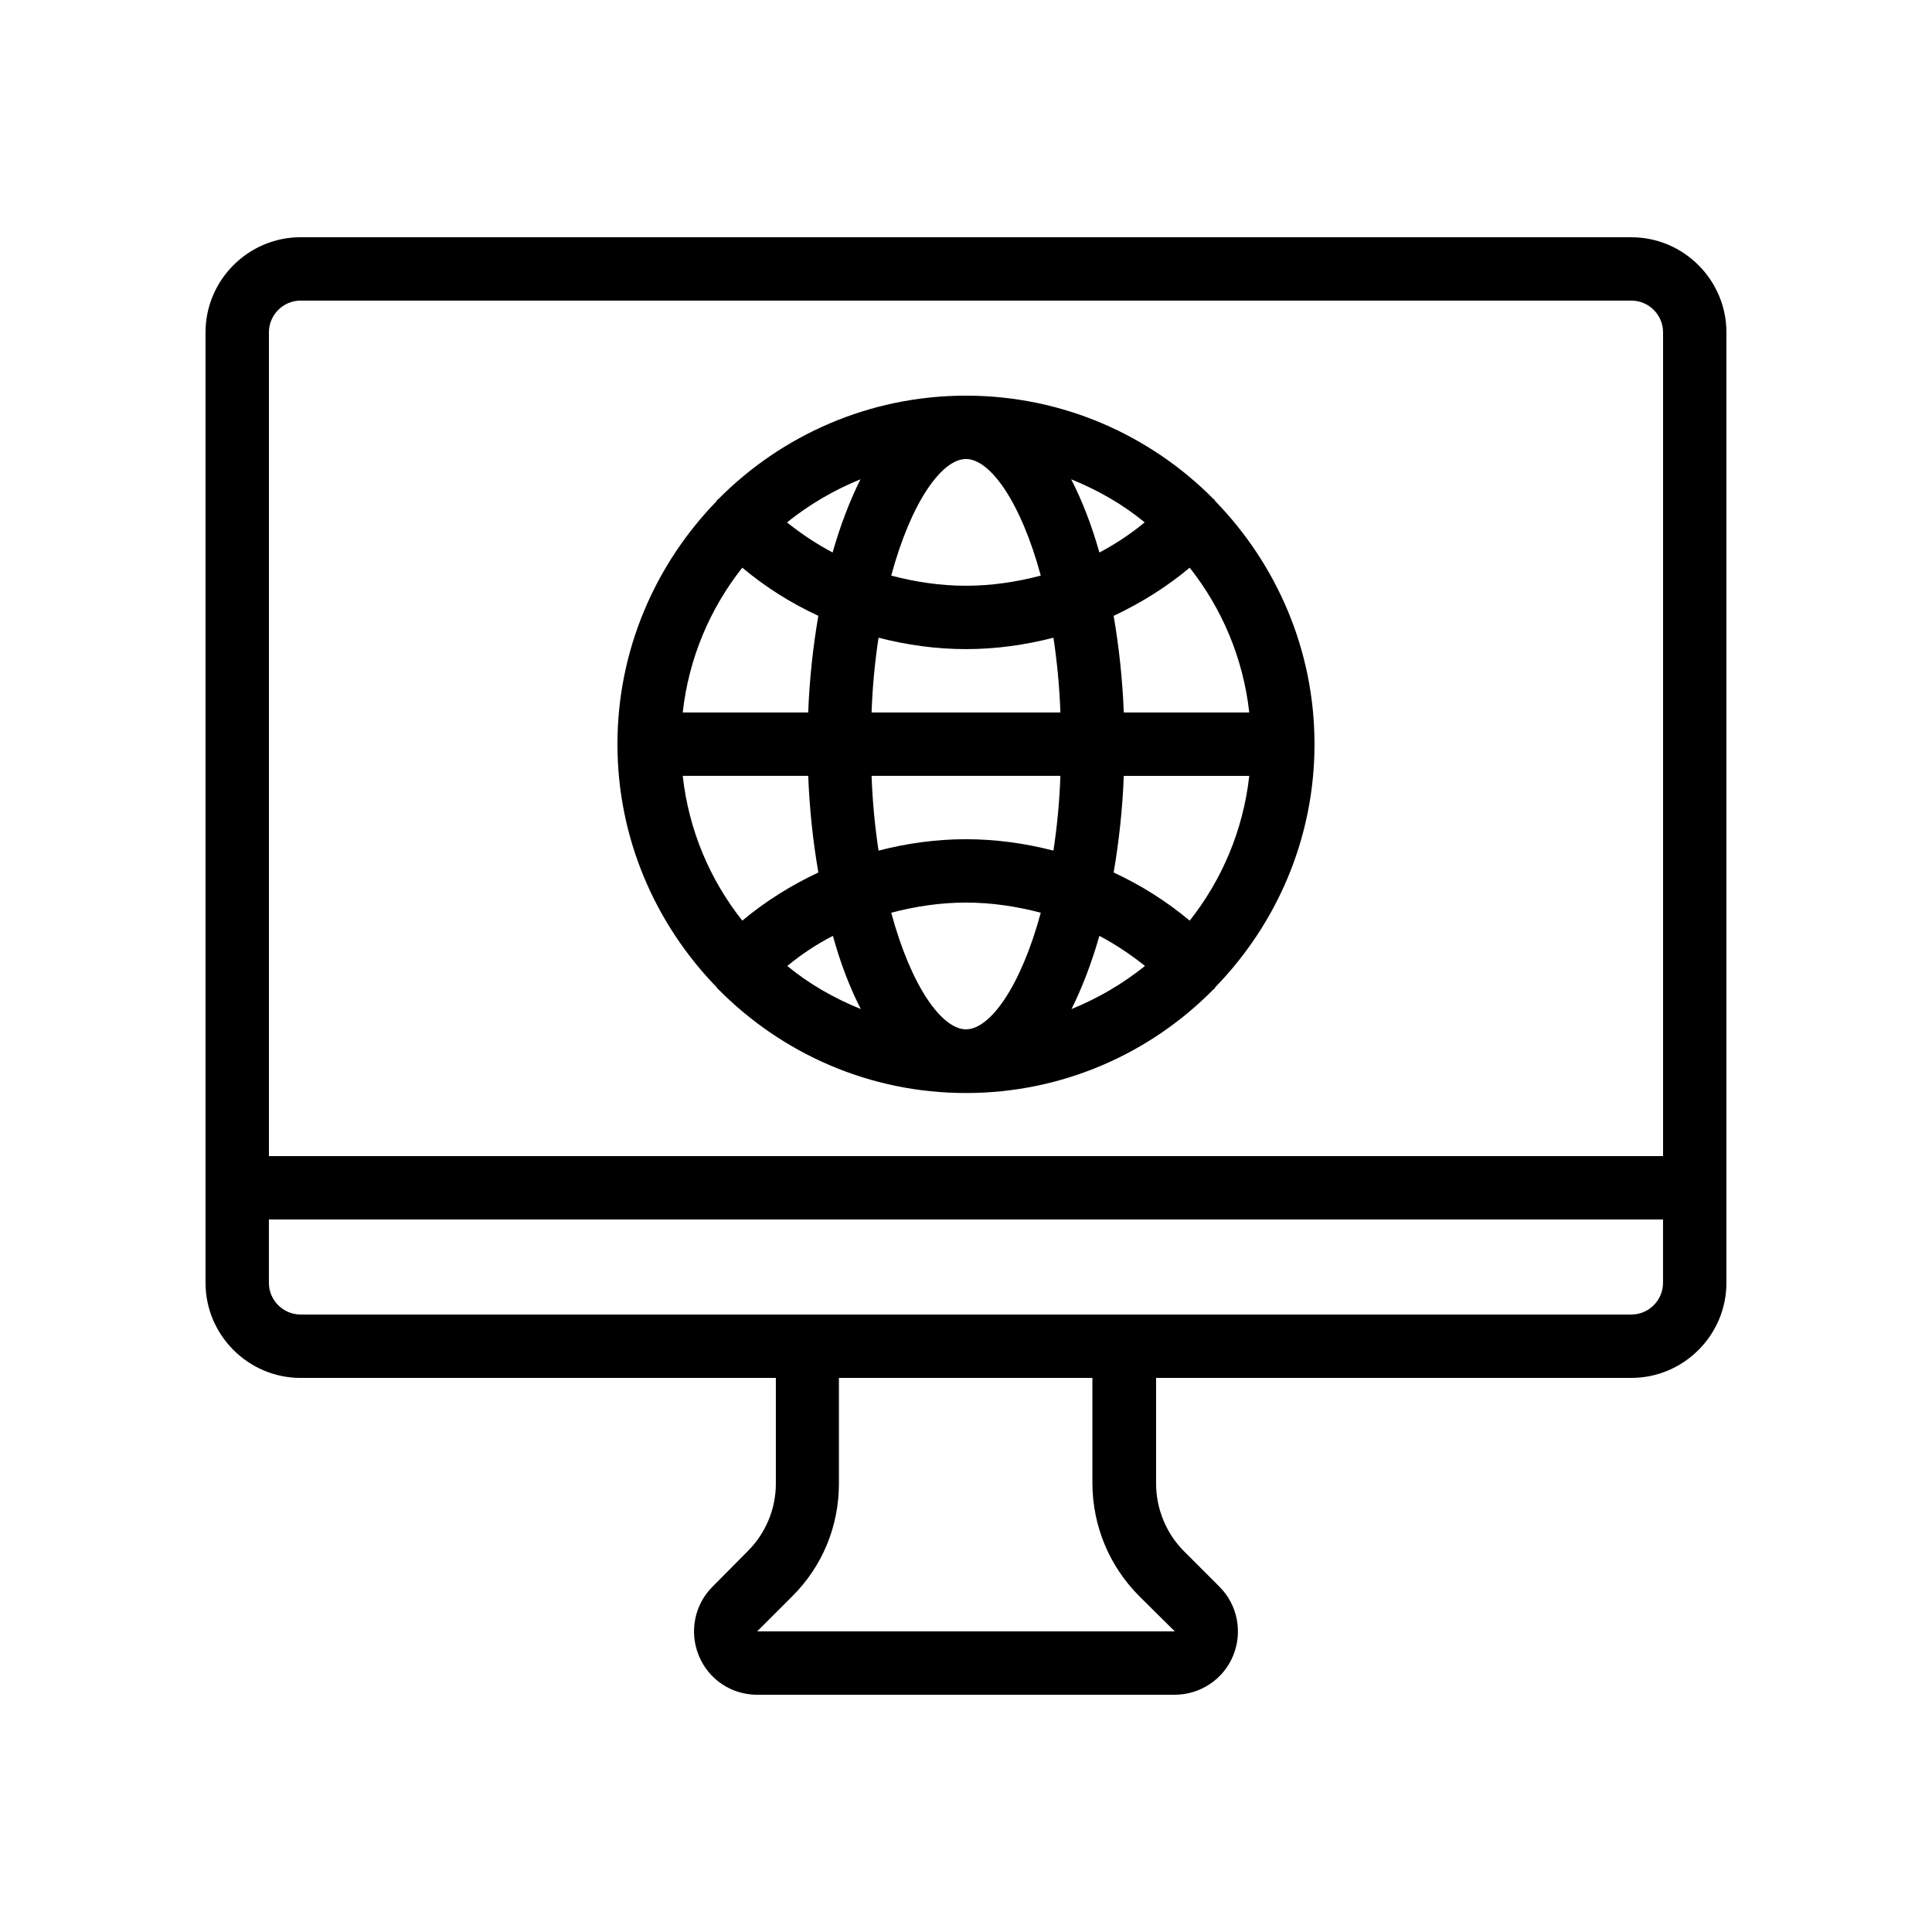 <?xml version="1.0" encoding="UTF-8"?>
<!-- Uploaded to: ICON Repo, www.svgrepo.com, Generator: ICON Repo Mixer Tools -->
<svg fill="#000000" width="800px" height="800px" version="1.1" viewBox="144 144 512 512" xmlns="http://www.w3.org/2000/svg">
 <g>
  <path d="m576.33 206.87h-352.67c-13.855 0-25.191 11.336-25.191 25.191v251.91c0 13.855 11.336 25.191 25.191 25.191h125.95v28.047c0 6.633-2.688 13.098-7.391 17.801l-9.402 9.484c-4.785 4.785-6.215 12.008-3.609 18.305 2.602 6.297 8.648 10.328 15.449 10.328h110.59c6.801 0 12.93-4.031 15.535-10.328 2.602-6.297 1.176-13.52-3.609-18.305l-9.406-9.406c-4.703-4.699-7.391-11.25-7.391-17.883v-28.047h125.95c13.855 0 25.191-11.336 25.191-25.191v-251.9c0-13.855-11.336-25.191-25.191-25.191zm-352.67 16.793h352.67c4.617 0 8.398 3.777 8.398 8.398v218.32h-369.46v-218.32c0-4.617 3.777-8.398 8.395-8.398zm222.18 343.26 9.488 9.406h-110.67l9.406-9.406c7.894-7.894 12.258-18.473 12.258-29.727v-28.043h67.176v28.047c0.082 11.25 4.449 21.746 12.34 29.723zm130.49-74.562h-352.67c-4.617 0-8.398-3.777-8.398-8.398v-16.793h369.46v16.793c0.004 4.621-3.777 8.398-8.395 8.398z"/>
  <path d="m333.91 405.62c0.082 0.082 0.168 0.25 0.25 0.418 0.082 0.082 0.168 0.082 0.25 0.168 16.793 16.961 39.969 27.457 65.578 27.457 25.609 0 48.871-10.496 65.578-27.457 0.082-0.082 0.168-0.082 0.25-0.168 0.082-0.082 0.168-0.25 0.25-0.418 16.219-16.711 26.293-39.383 26.293-64.402 0-25.023-10.078-47.695-26.281-64.402-0.082-0.082-0.168-0.25-0.25-0.418-0.082-0.082-0.168-0.082-0.25-0.168-16.715-16.883-39.973-27.379-65.582-27.379s-48.871 10.496-65.664 27.457c-0.082 0.082-0.168 0.082-0.25 0.168-0.082 0.082-0.168 0.25-0.25 0.418-16.125 16.629-26.203 39.301-26.203 64.324 0 25.02 10.078 47.691 26.281 64.402zm6.805-111.18c6.215 5.207 12.93 9.406 20.152 12.762-1.426 8.312-2.352 16.879-2.688 25.609h-33.25c1.594-14.355 7.219-27.539 15.785-38.371zm134.35 38.375h-33.25c-0.336-8.648-1.258-17.297-2.688-25.609 7.137-3.359 13.938-7.559 20.152-12.762 8.562 10.828 14.191 24.012 15.785 38.371zm-15.785 55.168c-6.215-5.207-12.93-9.406-20.152-12.762 1.426-8.312 2.352-16.879 2.688-25.609h33.25c-1.594 14.355-7.223 27.539-15.785 38.371zm-79.098-2.102c6.379-1.68 13.012-2.688 19.816-2.688 6.801 0 13.434 1.008 19.816 2.688-5.293 19.566-13.438 30.902-19.816 30.902-6.383 0-14.527-11.336-19.816-30.902zm-8.062 25.527c-7.055-2.856-13.688-6.633-19.48-11.418 3.777-3.106 7.809-5.793 12.09-7.977 1.934 7.051 4.453 13.684 7.391 19.395zm52.898-61.801c-0.25 7.137-0.922 13.688-1.848 19.816-7.473-1.93-15.281-3.023-23.172-3.023-7.894 0-15.703 1.09-23.176 3.023-0.922-6.129-1.594-12.762-1.848-19.816zm-50.043-16.793c0.25-7.137 0.922-13.688 1.848-19.816 7.473 1.93 15.281 3.023 23.176 3.023s15.703-1.09 23.176-3.023c0.922 6.129 1.594 12.762 1.848 19.816zm60.371 59.199c4.281 2.266 8.312 4.953 12.09 7.977-5.879 4.703-12.426 8.566-19.48 11.418 2.859-5.711 5.375-12.344 7.391-19.395zm0-101.6c-2.016-7.137-4.535-13.688-7.473-19.398 7.055 2.856 13.688 6.633 19.48 11.418-3.777 3.109-7.809 5.797-12.008 7.981zm-15.531 6.129c-6.383 1.68-13.016 2.688-19.816 2.688s-13.434-1.008-19.816-2.688c5.289-19.566 13.434-30.902 19.816-30.902 6.379 0 14.523 11.336 19.816 30.902zm-55.168-6.129c-4.281-2.266-8.312-4.953-12.09-7.977 5.879-4.703 12.426-8.566 19.48-11.418-2.856 5.707-5.375 12.34-7.391 19.395zm-6.465 59.195c0.336 8.648 1.258 17.297 2.688 25.609-7.137 3.359-13.938 7.559-20.152 12.762-8.566-10.832-14.191-23.93-15.785-38.375z"/>
 </g>
</svg>